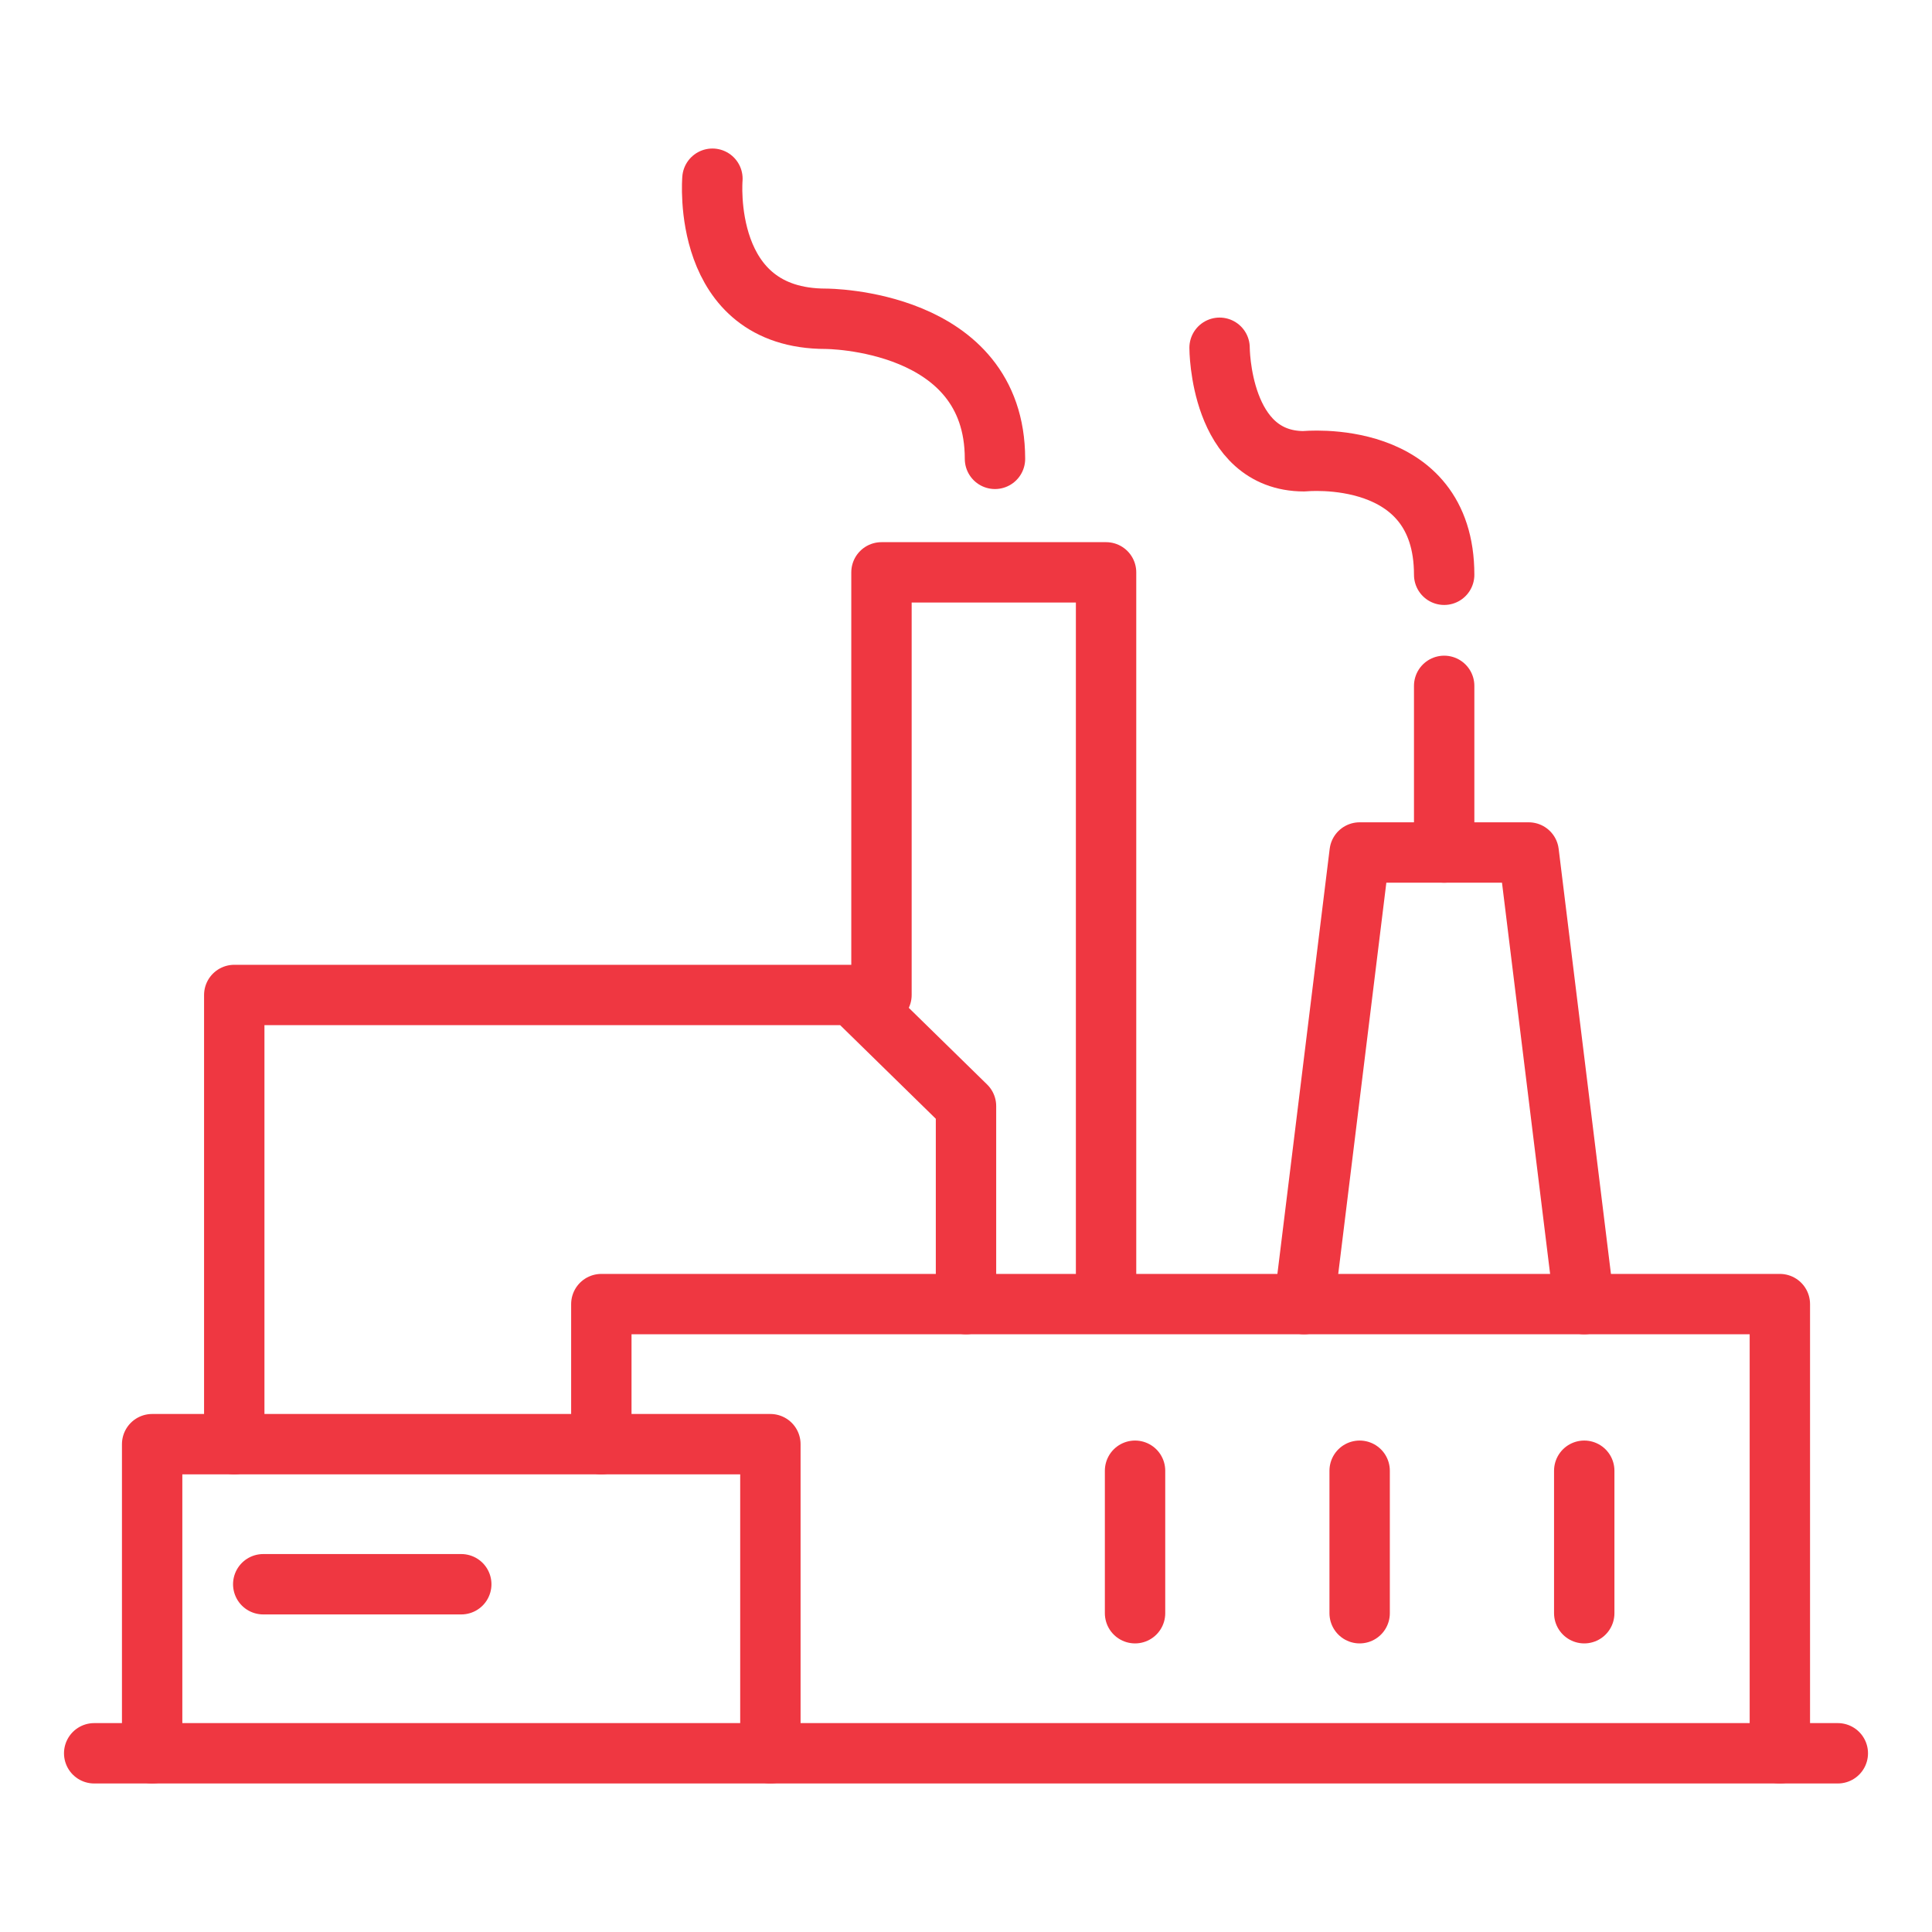 <?xml version="1.0" encoding="UTF-8"?>
<svg xmlns="http://www.w3.org/2000/svg" xmlns:xlink="http://www.w3.org/1999/xlink" version="1.1" id="Layer_1" x="0px" y="0px" viewBox="0 0 80 80" style="enable-background:new 0 0 80 80;" xml:space="preserve">
<style type="text/css">
	.st0{fill:none;stroke:#F5333F;stroke-width:2.5;stroke-linecap:round;stroke-linejoin:round;stroke-miterlimit:10;}
	.st1{fill:#F5333F;stroke:#F5333F;stroke-width:2.5;stroke-linecap:round;stroke-linejoin:round;stroke-miterlimit:10;}
	.st2{fill:#F5333F;}
	.st3{fill:none;stroke:#F5333F;stroke-width:2.5;stroke-linejoin:round;stroke-miterlimit:10;}
	.st4{fill:#FFFFFF;}
	.st5{fill:#FFFFFF;stroke:#F5333F;stroke-width:2.5;stroke-linecap:round;stroke-linejoin:round;stroke-miterlimit:10;}
	
		.st6{clip-path:url(#SVGID_00000122683328083421953330000016925213168723338894_);fill:#F5333F;stroke:#F5333F;stroke-width:2.5;stroke-linecap:round;stroke-linejoin:round;stroke-miterlimit:10;}
	.st7{clip-path:url(#SVGID_00000053504109733299613490000017551793094438658693_);}
	.st8{fill:none;stroke:#EF3741;stroke-width:2.5;stroke-linecap:round;stroke-linejoin:round;stroke-miterlimit:10;}
</style>
<g>
	<line class="st8" x1="76.1" y1="72.6" x2="3.9" y2="72.6"></line>
	<polyline class="st8" points="6.3,72.6 6.3,59.8 31.9,59.8 31.9,72.6  "></polyline>
	<polyline class="st8" points="9.7,59.8 9.7,41.2 35.3,41.2 40,45.8 40,54  "></polyline>
	<polyline class="st8" points="36.5,41.2 36.5,23.7 45.8,23.7 45.8,53.5  "></polyline>
	<path class="st8" d="M29.5,7.4c0,0-0.5,5.8,4.7,5.8c0,0,7,0,7,5.8"></path>
	<line class="st8" x1="10.9" y1="65.6" x2="19.1" y2="65.6"></line>
	<polyline class="st8" points="73.7,72.6 73.7,54 24.9,54 24.9,59.8  "></polyline>
	<line class="st8" x1="47" y1="60.9" x2="47" y2="66.8"></line>
	<line class="st8" x1="56.3" y1="60.9" x2="56.3" y2="66.8"></line>
	<line class="st8" x1="65.6" y1="60.9" x2="65.6" y2="66.8"></line>
	<polyline class="st8" points="54,54 56.3,35.3 63.3,35.3 65.6,54  "></polyline>
	<line class="st8" x1="59.8" y1="28.4" x2="59.8" y2="35.3"></line>
	<path class="st8" d="M50.5,14.4c0,0,0,4.7,3.5,4.7c0,0,5.8-0.6,5.8,4.7"></path>
</g>
</svg>
